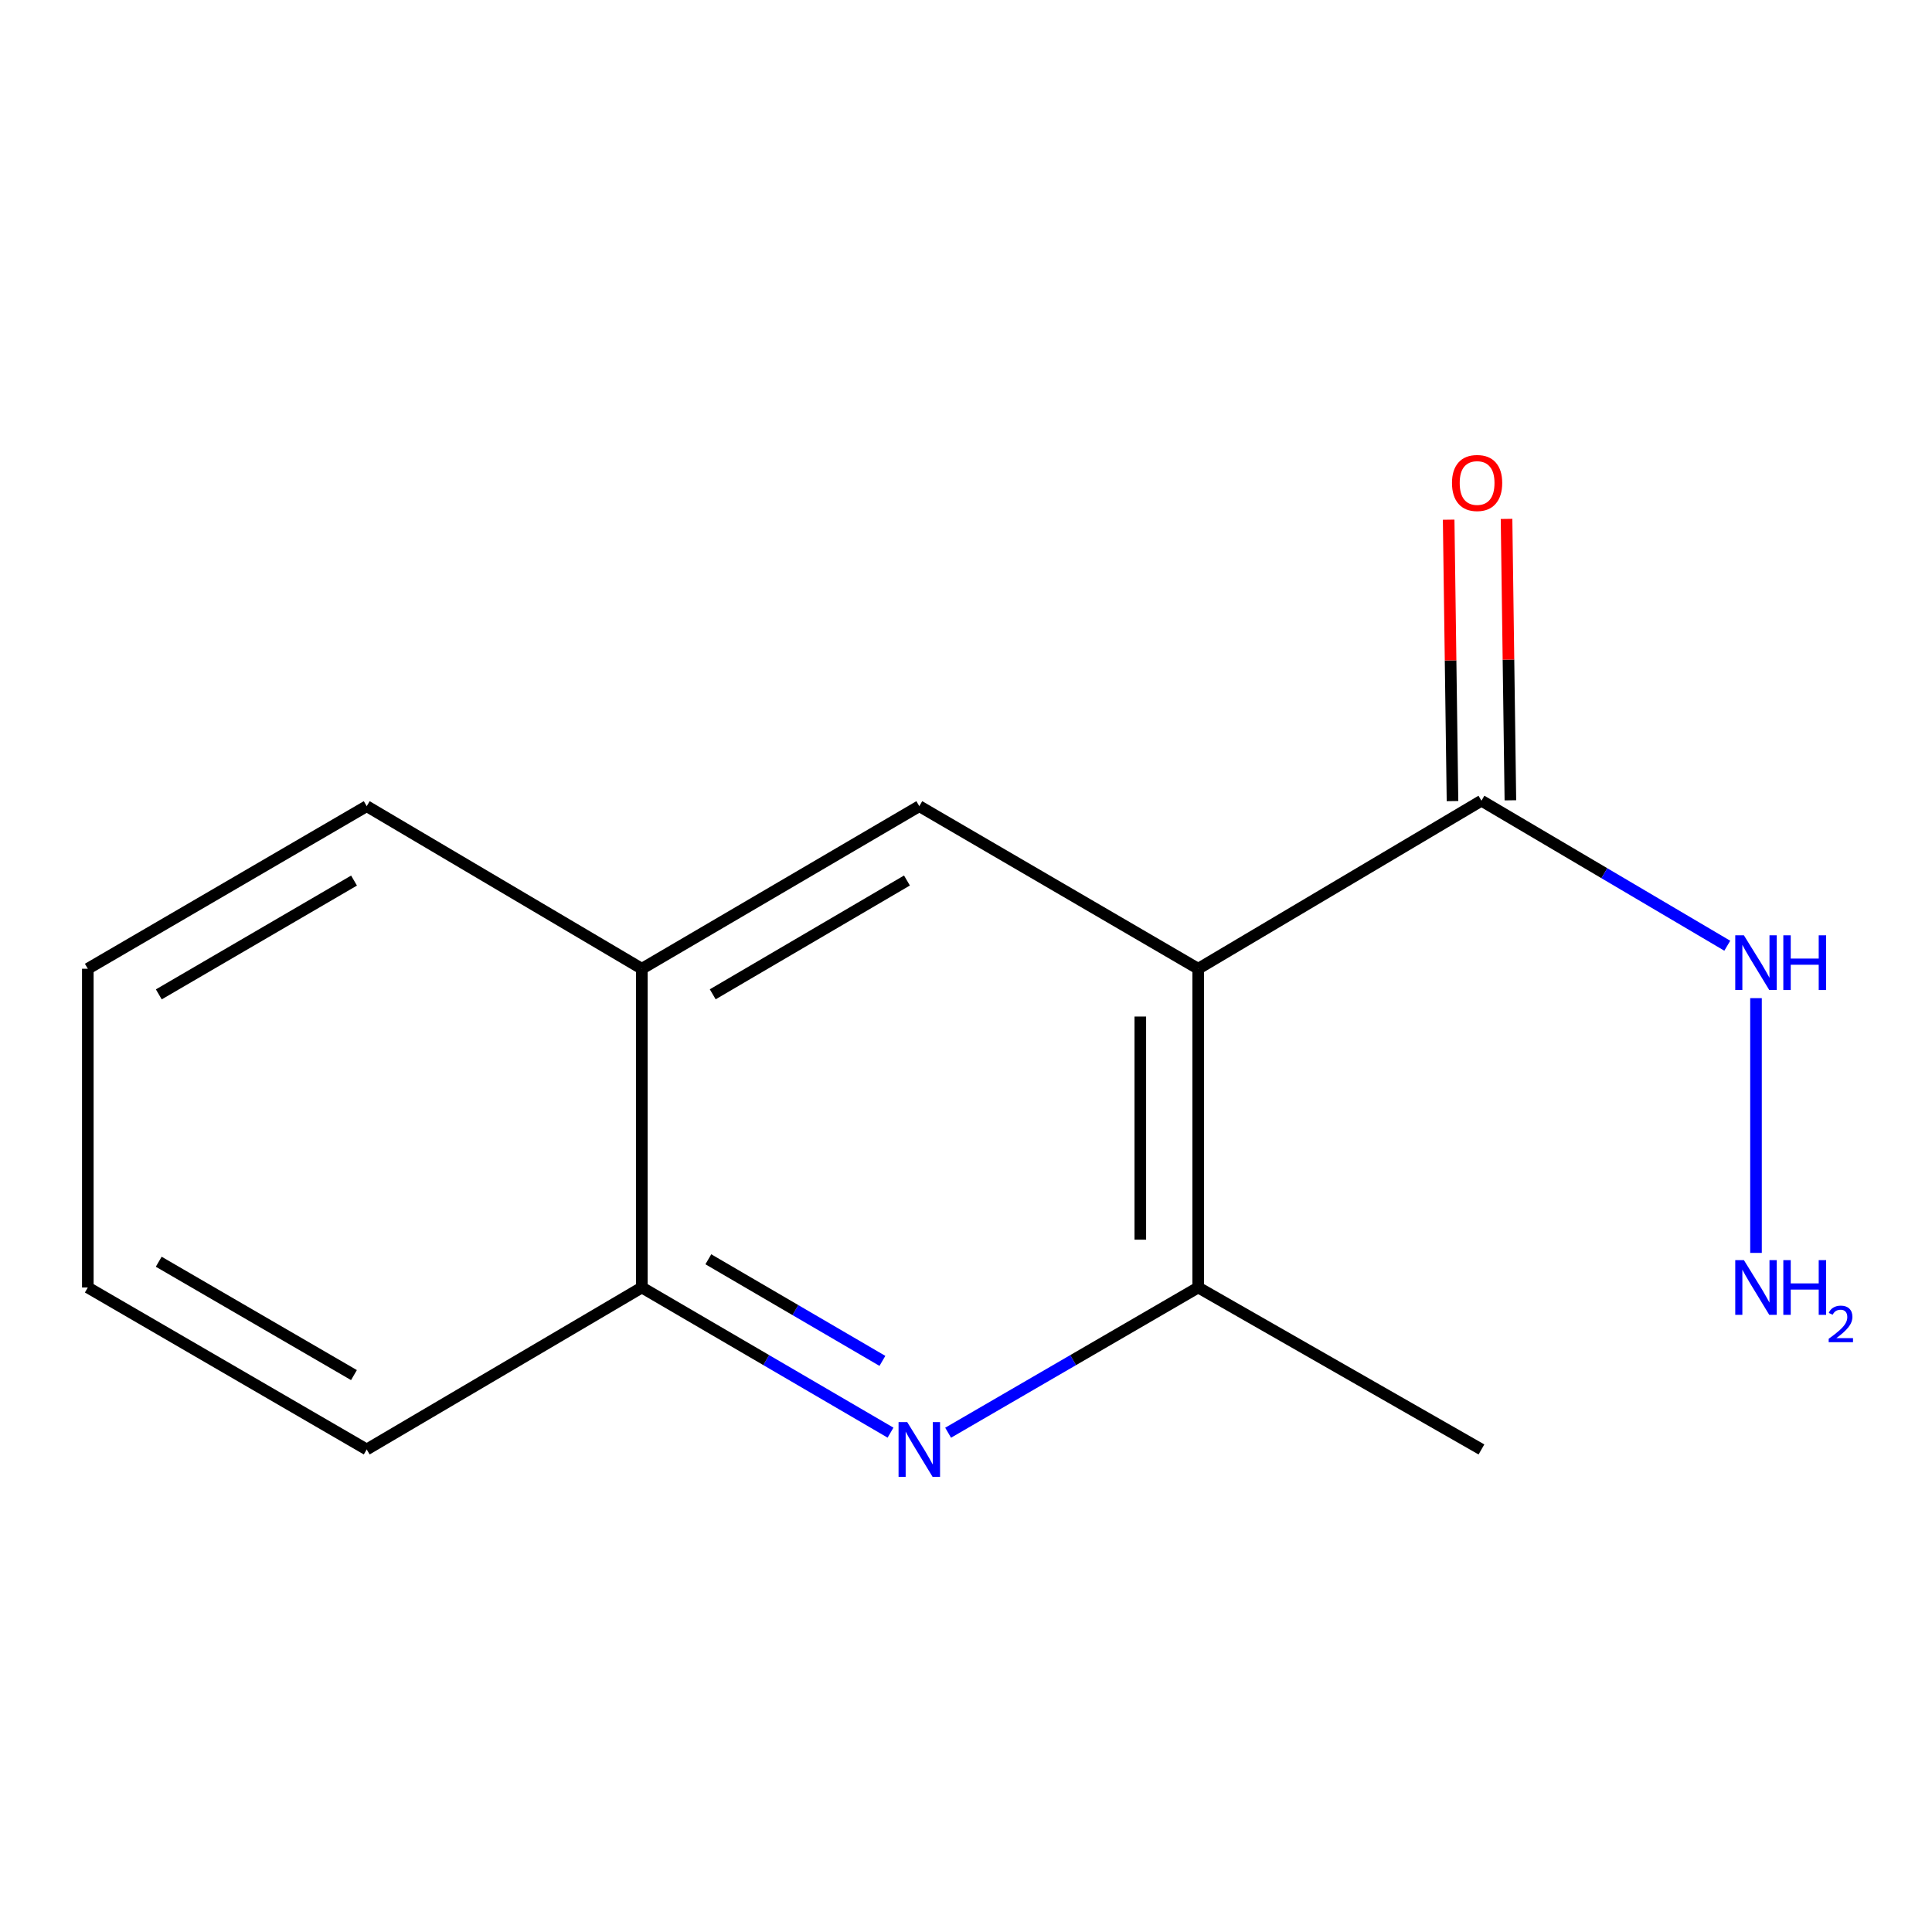 <?xml version='1.0' encoding='iso-8859-1'?>
<svg version='1.1' baseProfile='full'
              xmlns='http://www.w3.org/2000/svg'
                      xmlns:rdkit='http://www.rdkit.org/xml'
                      xmlns:xlink='http://www.w3.org/1999/xlink'
                  xml:space='preserve'
width='1000px' height='1000px' viewBox='0 0 1000 1000'>
<!-- END OF HEADER -->
<rect style='opacity:1.0;fill:#FFFFFF;stroke:none' width='1000' height='1000' x='0' y='0'> </rect>
<path class='bond-1' d='M 620.188,501.421 L 620.188,666.403' style='fill:none;fill-rule:evenodd;stroke:#000000;stroke-width:6px;stroke-linecap:butt;stroke-linejoin:miter;stroke-opacity:1' />
<path class='bond-1' d='M 590.224,526.168 L 590.224,641.656' style='fill:none;fill-rule:evenodd;stroke:#000000;stroke-width:6px;stroke-linecap:butt;stroke-linejoin:miter;stroke-opacity:1' />
<path class='bond-2' d='M 620.188,501.421 L 475.83,417.274' style='fill:none;fill-rule:evenodd;stroke:#000000;stroke-width:6px;stroke-linecap:butt;stroke-linejoin:miter;stroke-opacity:1' />
<path class='bond-3' d='M 620.188,501.421 L 766.793,414.444' style='fill:none;fill-rule:evenodd;stroke:#000000;stroke-width:6px;stroke-linecap:butt;stroke-linejoin:miter;stroke-opacity:1' />
<path class='bond-0' d='M 490.744,741.574 L 555.466,703.989' style='fill:none;fill-rule:evenodd;stroke:#0000FF;stroke-width:6px;stroke-linecap:butt;stroke-linejoin:miter;stroke-opacity:1' />
<path class='bond-0' d='M 555.466,703.989 L 620.188,666.403' style='fill:none;fill-rule:evenodd;stroke:#000000;stroke-width:6px;stroke-linecap:butt;stroke-linejoin:miter;stroke-opacity:1' />
<path class='bond-14' d='M 460.933,741.539 L 396.578,703.971' style='fill:none;fill-rule:evenodd;stroke:#0000FF;stroke-width:6px;stroke-linecap:butt;stroke-linejoin:miter;stroke-opacity:1' />
<path class='bond-14' d='M 396.578,703.971 L 332.222,666.403' style='fill:none;fill-rule:evenodd;stroke:#000000;stroke-width:6px;stroke-linecap:butt;stroke-linejoin:miter;stroke-opacity:1' />
<path class='bond-14' d='M 456.732,704.391 L 411.683,678.094' style='fill:none;fill-rule:evenodd;stroke:#0000FF;stroke-width:6px;stroke-linecap:butt;stroke-linejoin:miter;stroke-opacity:1' />
<path class='bond-14' d='M 411.683,678.094 L 366.634,651.797' style='fill:none;fill-rule:evenodd;stroke:#000000;stroke-width:6px;stroke-linecap:butt;stroke-linejoin:miter;stroke-opacity:1' />
<path class='bond-9' d='M 620.188,666.403 L 766.793,750.235' style='fill:none;fill-rule:evenodd;stroke:#000000;stroke-width:6px;stroke-linecap:butt;stroke-linejoin:miter;stroke-opacity:1' />
<path class='bond-5' d='M 475.83,417.274 L 332.222,501.421' style='fill:none;fill-rule:evenodd;stroke:#000000;stroke-width:6px;stroke-linecap:butt;stroke-linejoin:miter;stroke-opacity:1' />
<path class='bond-5' d='M 469.437,455.748 L 368.911,514.651' style='fill:none;fill-rule:evenodd;stroke:#000000;stroke-width:6px;stroke-linecap:butt;stroke-linejoin:miter;stroke-opacity:1' />
<path class='bond-6' d='M 781.773,414.239 L 780.778,341.409' style='fill:none;fill-rule:evenodd;stroke:#000000;stroke-width:6px;stroke-linecap:butt;stroke-linejoin:miter;stroke-opacity:1' />
<path class='bond-6' d='M 780.778,341.409 L 779.784,268.58' style='fill:none;fill-rule:evenodd;stroke:#FF0000;stroke-width:6px;stroke-linecap:butt;stroke-linejoin:miter;stroke-opacity:1' />
<path class='bond-6' d='M 751.812,414.648 L 750.818,341.819' style='fill:none;fill-rule:evenodd;stroke:#000000;stroke-width:6px;stroke-linecap:butt;stroke-linejoin:miter;stroke-opacity:1' />
<path class='bond-6' d='M 750.818,341.819 L 749.823,268.989' style='fill:none;fill-rule:evenodd;stroke:#FF0000;stroke-width:6px;stroke-linecap:butt;stroke-linejoin:miter;stroke-opacity:1' />
<path class='bond-7' d='M 766.793,414.444 L 830.415,451.975' style='fill:none;fill-rule:evenodd;stroke:#000000;stroke-width:6px;stroke-linecap:butt;stroke-linejoin:miter;stroke-opacity:1' />
<path class='bond-7' d='M 830.415,451.975 L 894.038,489.506' style='fill:none;fill-rule:evenodd;stroke:#0000FF;stroke-width:6px;stroke-linecap:butt;stroke-linejoin:miter;stroke-opacity:1' />
<path class='bond-4' d='M 332.222,666.403 L 332.222,501.421' style='fill:none;fill-rule:evenodd;stroke:#000000;stroke-width:6px;stroke-linecap:butt;stroke-linejoin:miter;stroke-opacity:1' />
<path class='bond-10' d='M 332.222,666.403 L 189.812,750.235' style='fill:none;fill-rule:evenodd;stroke:#000000;stroke-width:6px;stroke-linecap:butt;stroke-linejoin:miter;stroke-opacity:1' />
<path class='bond-11' d='M 332.222,501.421 L 189.812,417.274' style='fill:none;fill-rule:evenodd;stroke:#000000;stroke-width:6px;stroke-linecap:butt;stroke-linejoin:miter;stroke-opacity:1' />
<path class='bond-8' d='M 908.903,516.638 L 908.903,648.499' style='fill:none;fill-rule:evenodd;stroke:#0000FF;stroke-width:6px;stroke-linecap:butt;stroke-linejoin:miter;stroke-opacity:1' />
<path class='bond-15' d='M 189.812,750.235 L 45.455,666.403' style='fill:none;fill-rule:evenodd;stroke:#000000;stroke-width:6px;stroke-linecap:butt;stroke-linejoin:miter;stroke-opacity:1' />
<path class='bond-15' d='M 183.206,711.749 L 82.155,653.067' style='fill:none;fill-rule:evenodd;stroke:#000000;stroke-width:6px;stroke-linecap:butt;stroke-linejoin:miter;stroke-opacity:1' />
<path class='bond-13' d='M 189.812,417.274 L 45.455,501.421' style='fill:none;fill-rule:evenodd;stroke:#000000;stroke-width:6px;stroke-linecap:butt;stroke-linejoin:miter;stroke-opacity:1' />
<path class='bond-13' d='M 183.248,455.782 L 82.198,514.686' style='fill:none;fill-rule:evenodd;stroke:#000000;stroke-width:6px;stroke-linecap:butt;stroke-linejoin:miter;stroke-opacity:1' />
<path class='bond-12' d='M 45.455,666.403 L 45.455,501.421' style='fill:none;fill-rule:evenodd;stroke:#000000;stroke-width:6px;stroke-linecap:butt;stroke-linejoin:miter;stroke-opacity:1' />
<path  class='atom-1' d='M 469.57 736.075
L 478.85 751.075
Q 479.77 752.555, 481.25 755.235
Q 482.73 757.915, 482.81 758.075
L 482.81 736.075
L 486.57 736.075
L 486.57 764.395
L 482.69 764.395
L 472.73 747.995
Q 471.57 746.075, 470.33 743.875
Q 469.13 741.675, 468.77 740.995
L 468.77 764.395
L 465.09 764.395
L 465.09 736.075
L 469.57 736.075
' fill='#0000FF'/>
<path  class='atom-7' d='M 751.545 249.991
Q 751.545 243.191, 754.905 239.391
Q 758.265 235.591, 764.545 235.591
Q 770.825 235.591, 774.185 239.391
Q 777.545 243.191, 777.545 249.991
Q 777.545 256.871, 774.145 260.791
Q 770.745 264.671, 764.545 264.671
Q 758.305 264.671, 754.905 260.791
Q 751.545 256.911, 751.545 249.991
M 764.545 261.471
Q 768.865 261.471, 771.185 258.591
Q 773.545 255.671, 773.545 249.991
Q 773.545 244.431, 771.185 241.631
Q 768.865 238.791, 764.545 238.791
Q 760.225 238.791, 757.865 241.591
Q 755.545 244.391, 755.545 249.991
Q 755.545 255.711, 757.865 258.591
Q 760.225 261.471, 764.545 261.471
' fill='#FF0000'/>
<path  class='atom-8' d='M 902.643 484.115
L 911.923 499.115
Q 912.843 500.595, 914.323 503.275
Q 915.803 505.955, 915.883 506.115
L 915.883 484.115
L 919.643 484.115
L 919.643 512.435
L 915.763 512.435
L 905.803 496.035
Q 904.643 494.115, 903.403 491.915
Q 902.203 489.715, 901.843 489.035
L 901.843 512.435
L 898.163 512.435
L 898.163 484.115
L 902.643 484.115
' fill='#0000FF'/>
<path  class='atom-8' d='M 923.043 484.115
L 926.883 484.115
L 926.883 496.155
L 941.363 496.155
L 941.363 484.115
L 945.203 484.115
L 945.203 512.435
L 941.363 512.435
L 941.363 499.355
L 926.883 499.355
L 926.883 512.435
L 923.043 512.435
L 923.043 484.115
' fill='#0000FF'/>
<path  class='atom-9' d='M 902.643 652.243
L 911.923 667.243
Q 912.843 668.723, 914.323 671.403
Q 915.803 674.083, 915.883 674.243
L 915.883 652.243
L 919.643 652.243
L 919.643 680.563
L 915.763 680.563
L 905.803 664.163
Q 904.643 662.243, 903.403 660.043
Q 902.203 657.843, 901.843 657.163
L 901.843 680.563
L 898.163 680.563
L 898.163 652.243
L 902.643 652.243
' fill='#0000FF'/>
<path  class='atom-9' d='M 923.043 652.243
L 926.883 652.243
L 926.883 664.283
L 941.363 664.283
L 941.363 652.243
L 945.203 652.243
L 945.203 680.563
L 941.363 680.563
L 941.363 667.483
L 926.883 667.483
L 926.883 680.563
L 923.043 680.563
L 923.043 652.243
' fill='#0000FF'/>
<path  class='atom-9' d='M 946.576 679.57
Q 947.262 677.801, 948.899 676.824
Q 950.536 675.821, 952.806 675.821
Q 955.631 675.821, 957.215 677.352
Q 958.799 678.883, 958.799 681.603
Q 958.799 684.375, 956.74 686.962
Q 954.707 689.549, 950.483 692.611
L 959.116 692.611
L 959.116 694.723
L 946.523 694.723
L 946.523 692.955
Q 950.008 690.473, 952.067 688.625
Q 954.153 686.777, 955.156 685.114
Q 956.159 683.451, 956.159 681.735
Q 956.159 679.939, 955.261 678.936
Q 954.364 677.933, 952.806 677.933
Q 951.301 677.933, 950.298 678.54
Q 949.295 679.147, 948.582 680.494
L 946.576 679.57
' fill='#0000FF'/>
</svg>
